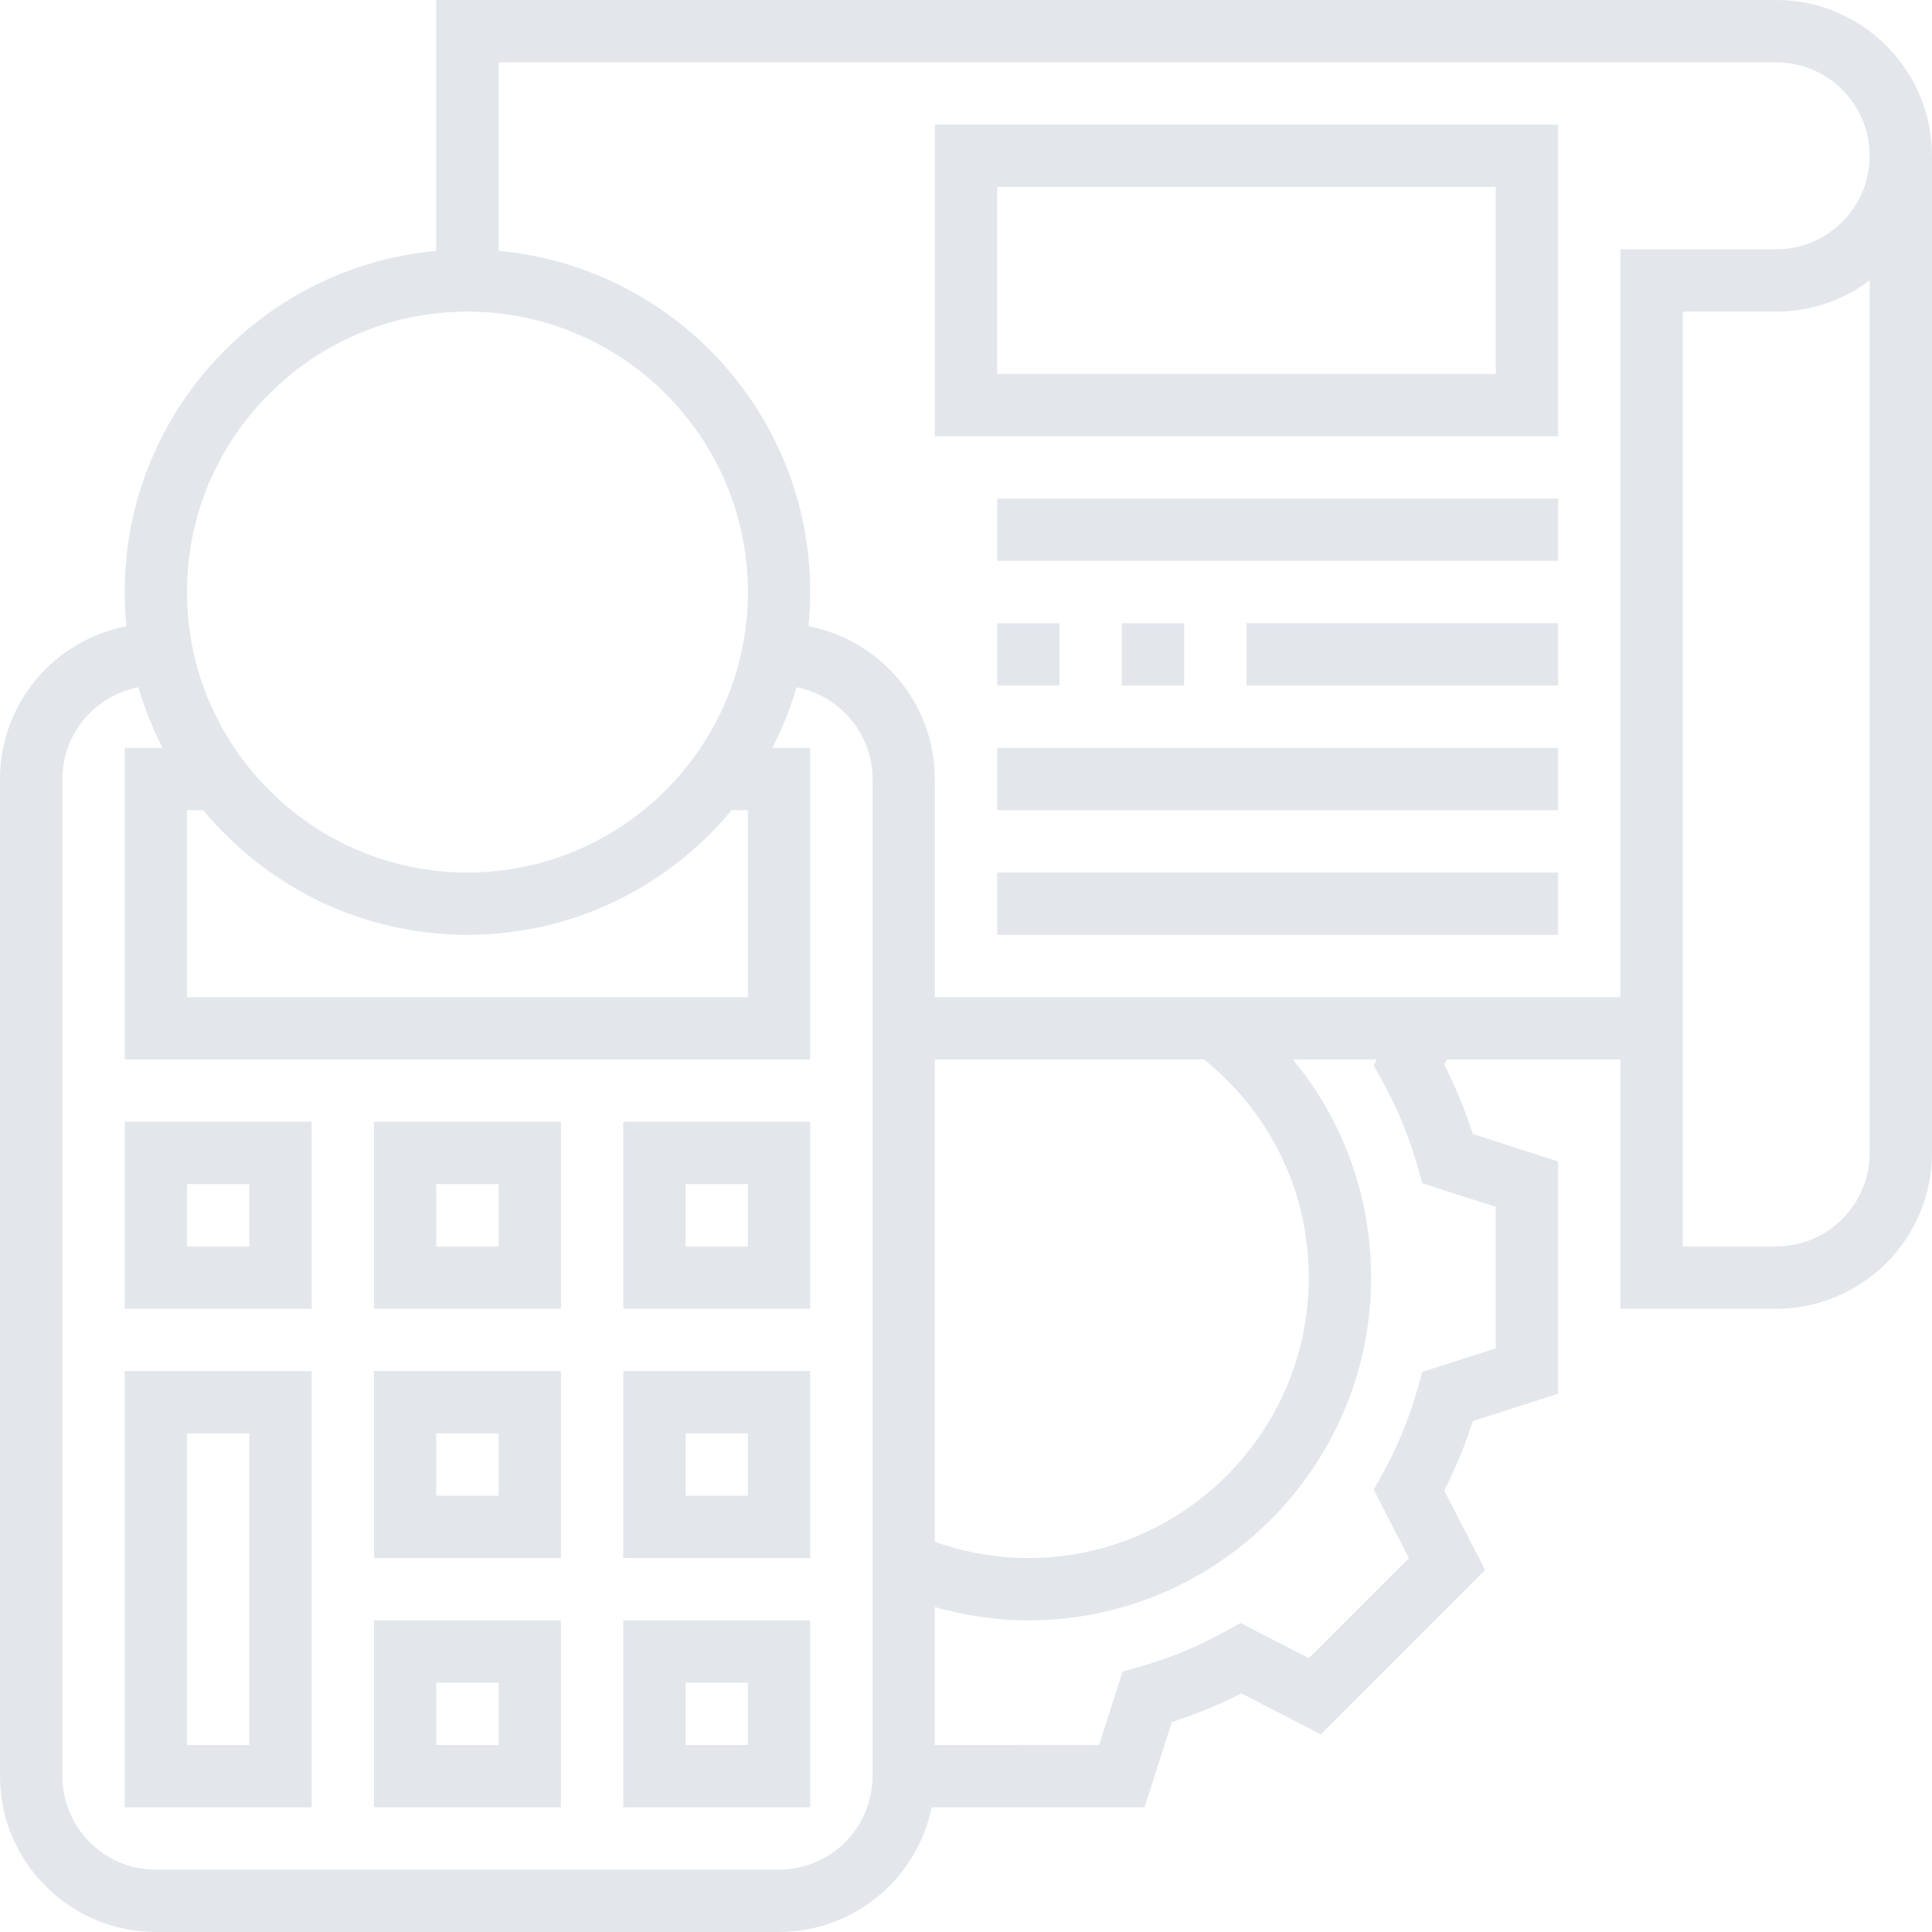 <?xml version="1.0" encoding="UTF-8"?> <!-- Generator: Adobe Illustrator 16.0.4, SVG Export Plug-In . SVG Version: 6.00 Build 0) --> <svg xmlns="http://www.w3.org/2000/svg" xmlns:xlink="http://www.w3.org/1999/xlink" id="Layer_1" x="0px" y="0px" width="190.004px" height="190px" viewBox="0 0 190.004 190" xml:space="preserve"> <g> <g> <path fill="#E3E7EC" d="M174.681,0H42.906v24.672c-17.155,1.554-30.645,16-30.645,33.554c0,1.134,0.062,2.252,0.168,3.359 C5.363,62.942,0.004,69.157,0,76.613v98.065C0,183.126,6.874,190,15.323,190h61.29c7.401,0,13.588-5.273,15.013-12.258h20.934 l2.691-8.385c2.365-0.76,4.654-1.703,6.83-2.816l7.812,4.021l16.162-16.161l-4.021-7.81c1.112-2.173,2.054-4.462,2.816-6.831 l8.379-2.684v-22.858l-8.379-2.688c-0.76-2.366-1.704-4.655-2.816-6.831l0.261-0.506h17.063v24.517h15.322 c8.449,0,15.323-6.874,15.323-15.323V15.323C190.004,6.874,183.13,0,174.681,0z M45.972,30.646 c15.206,0,27.58,12.374,27.58,27.581c0,15.206-12.374,27.581-27.58,27.581c-15.207,0-27.581-12.375-27.581-27.581 C18.391,43.02,30.765,30.646,45.972,30.646z M18.391,79.678h1.597c6.19,7.48,15.537,12.258,25.984,12.258 c10.446,0,19.796-4.777,25.983-12.258h1.597v18.387H18.391V79.678z M85.81,174.678c0,5.068-4.124,9.193-9.193,9.193h-61.29 c-5.069,0-9.193-4.125-9.193-9.193V76.613c0-4.483,3.229-8.212,7.48-9.019c0.601,2.075,1.396,4.063,2.368,5.954h-3.72v30.645 h67.419V73.548h-3.72c0.968-1.891,1.768-3.879,2.369-5.954c4.25,0.806,7.479,4.536,7.479,9.019V174.678z M147.101,118.688v13.917 l-7.221,2.311l-0.447,1.584c-0.854,3.024-2.044,5.908-3.533,8.564l-0.806,1.438l3.463,6.727l-9.841,9.841l-6.727-3.46 l-1.434,0.803c-2.663,1.49-5.547,2.678-8.568,3.533l-1.585,0.447l-2.311,7.221H91.938v-13.566 c2.977,0.846,6.047,1.309,9.194,1.309c18.586,0,33.709-15.124,33.709-33.71c0-7.989-2.742-15.485-7.691-21.452h8.25l-0.304,0.595 l0.803,1.435c1.489,2.663,2.679,5.547,3.533,8.568l0.447,1.584L147.101,118.688z M91.938,151.626v-47.433h26.469 c6.543,5.266,10.306,13.016,10.306,21.452c0,15.206-12.374,27.581-27.58,27.581C97.961,153.227,94.881,152.668,91.938,151.626z M183.874,113.387c0,5.069-4.125,9.193-9.193,9.193h-9.193V30.646h9.193c3.448,0,6.632-1.146,9.193-3.071V113.387z M174.681,24.516h-15.322v73.548h-67.42V76.613c0-7.456-5.359-13.67-12.426-15.028c0.106-1.106,0.168-2.225,0.168-3.359 c0-17.554-13.489-32-30.645-33.554V6.129h125.645c5.068,0,9.193,4.125,9.193,9.194S179.749,24.516,174.681,24.516z M12.262,177.742h18.387v-42.904H12.262V177.742z M18.391,140.969h6.129v30.645h-6.129V140.969z M36.777,177.742h18.388v-18.387 H36.777V177.742z M42.906,165.484h6.13v6.129h-6.13V165.484z M61.294,177.742h18.387v-18.387H61.294V177.742z M67.423,165.484 h6.129v6.129h-6.129V165.484z M36.777,153.227h18.388v-18.389H36.777V153.227z M42.906,140.969h6.13v6.129h-6.13V140.969z M61.294,153.227h18.387v-18.389H61.294V153.227z M67.423,140.969h6.129v6.129h-6.129V140.969z M36.777,128.71h18.388v-18.388 H36.777V128.71z M42.906,116.451h6.13v6.129h-6.13V116.451z M12.262,128.71h18.387v-18.388H12.262V128.71z M18.391,116.451h6.129 v6.129h-6.129V116.451z M61.294,128.71h18.387v-18.388H61.294V128.71z M67.423,116.451h6.129v6.129h-6.129V116.451z M91.938,42.903h61.291V12.258H91.938V42.903z M98.068,18.387h49.032v18.387H98.068V18.387z M98.068,55.161h55.161v-6.128H98.068 V55.161z M110.326,61.291v6.129h6.129v-6.129H110.326z M98.068,61.291v6.129h6.129v-6.129H98.068z M122.584,67.419h30.646v-6.129 h-30.646V67.419z M98.068,79.678h55.161v-6.129H98.068V79.678z M98.068,91.936h55.161v-6.129H98.068V91.936z"></path> </g> </g> </svg> 